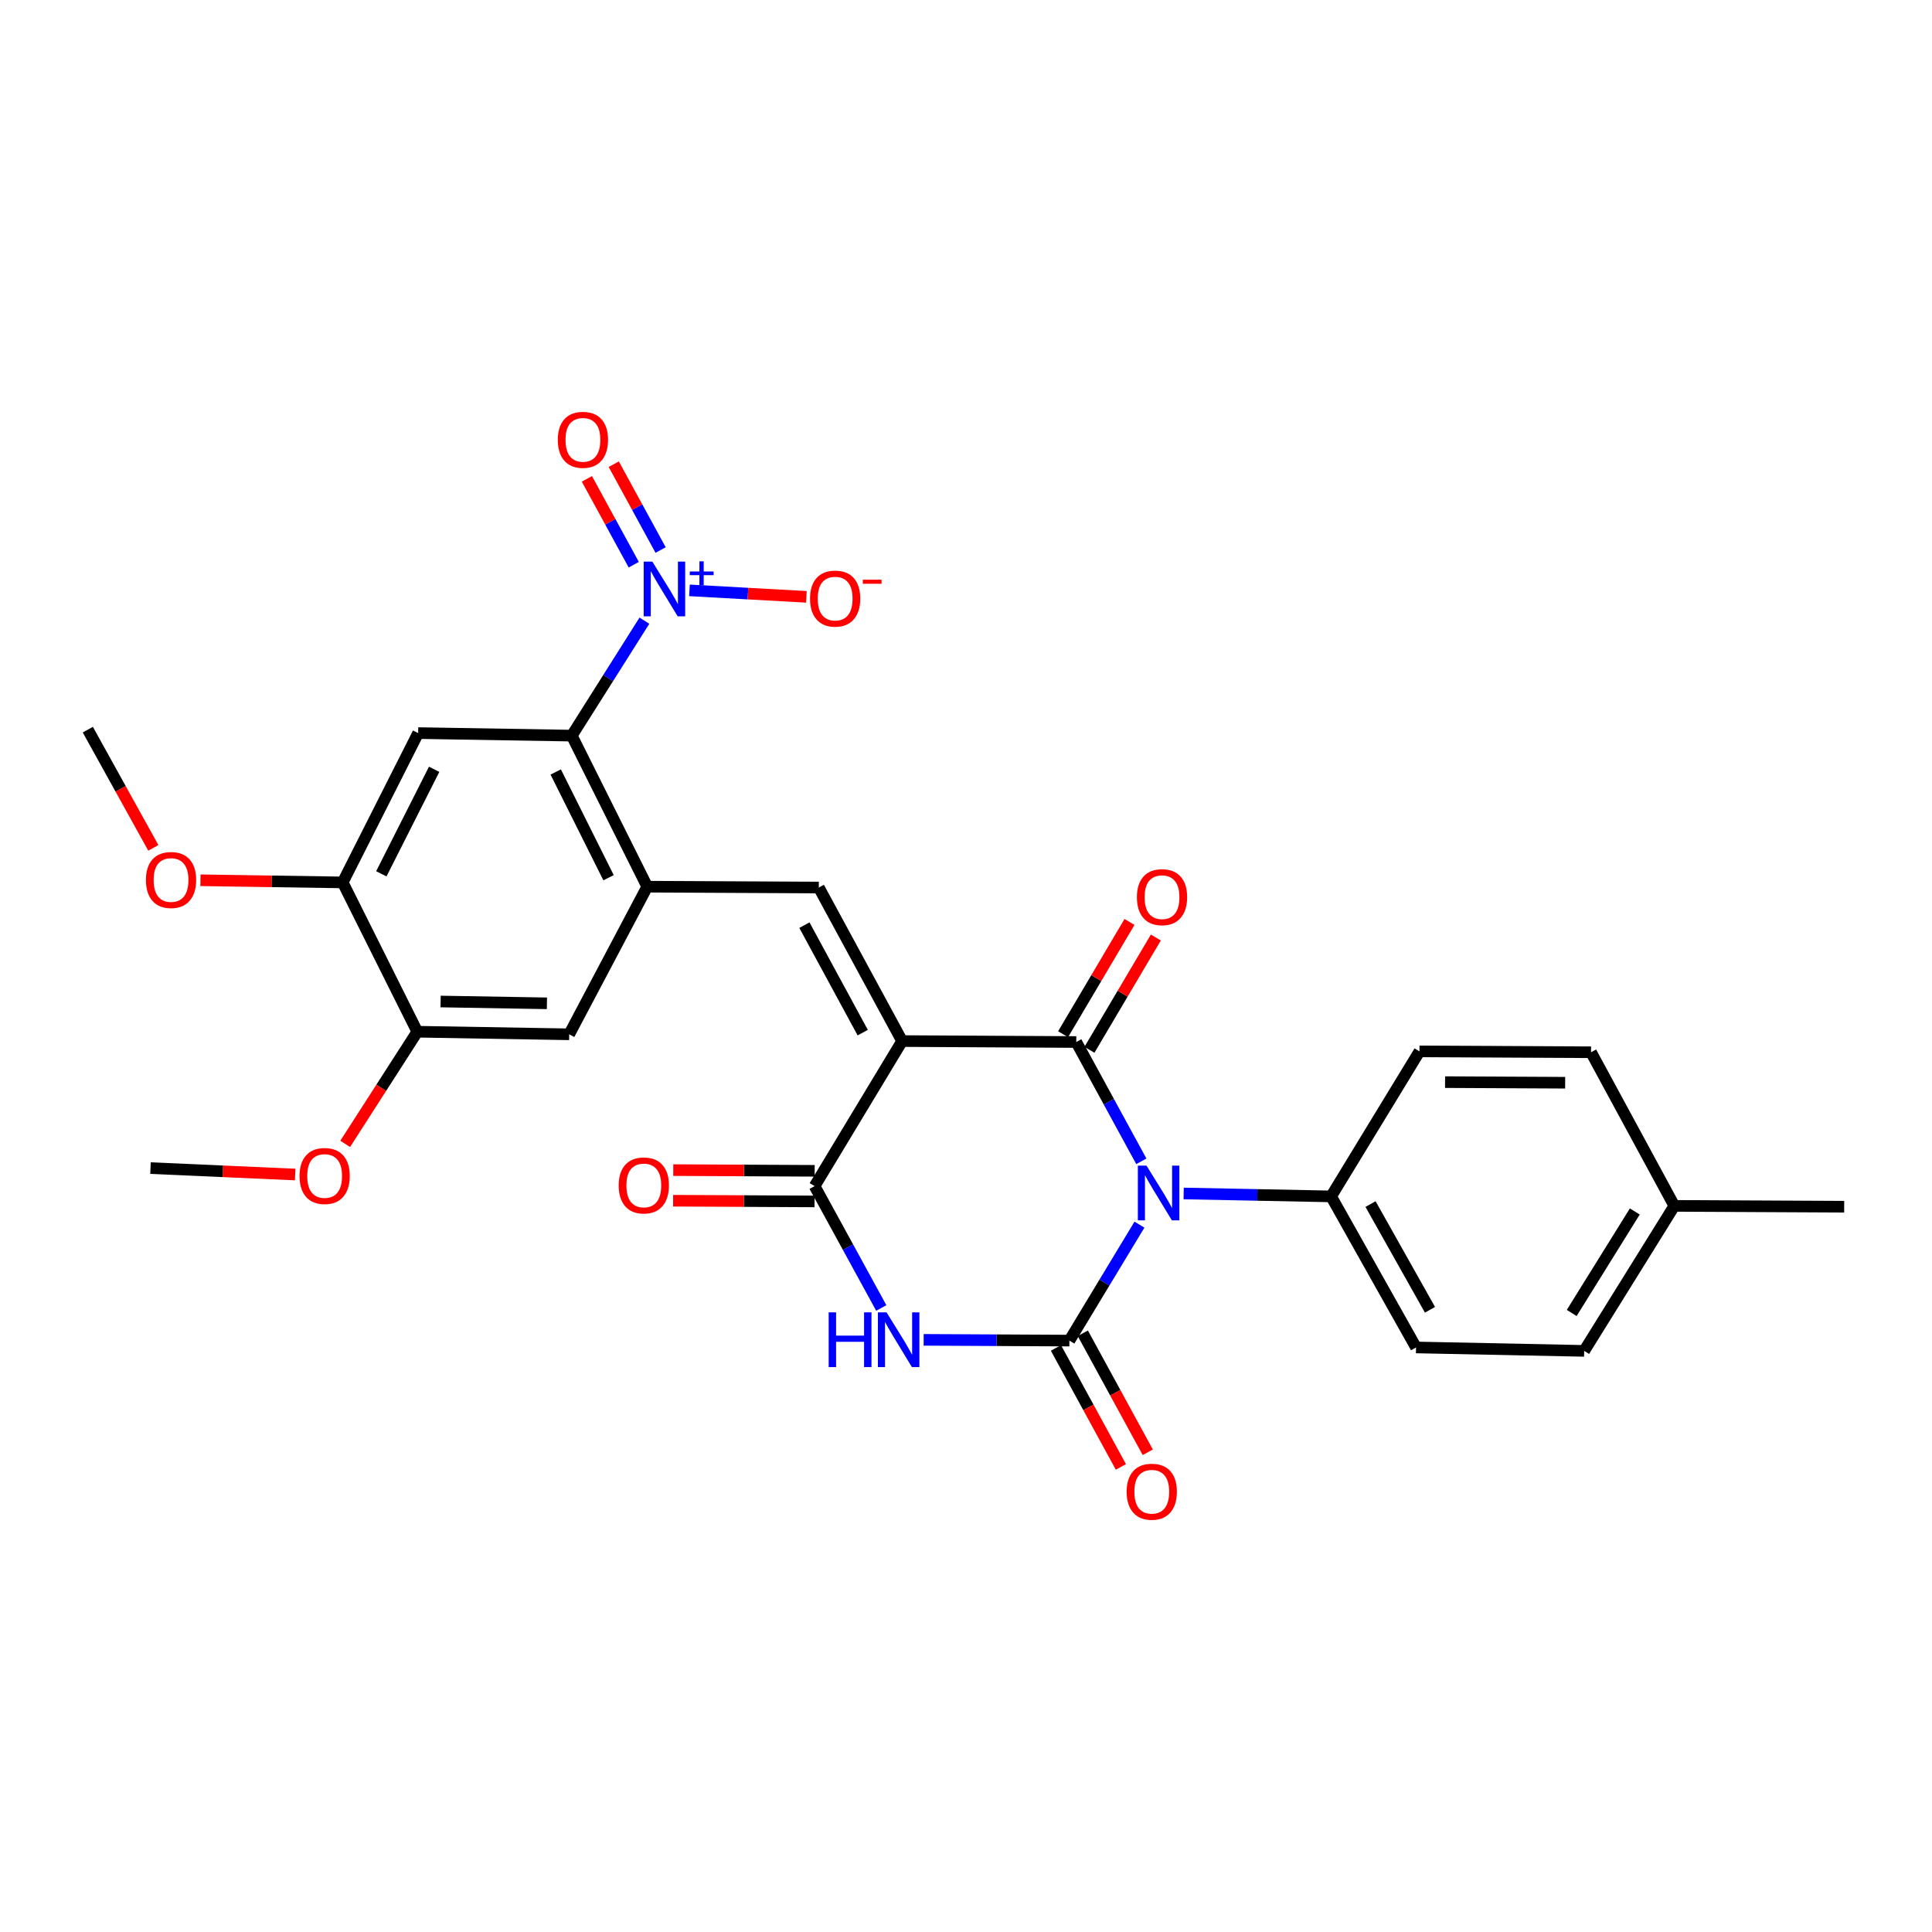 <?xml version='1.0' encoding='iso-8859-1'?>
<svg version='1.1' baseProfile='full'
              xmlns='http://www.w3.org/2000/svg'
                      xmlns:rdkit='http://www.rdkit.org/xml'
                      xmlns:xlink='http://www.w3.org/1999/xlink'
                  xml:space='preserve'
width='1000px' height='1000px' viewBox='0 0 1000 1000'>
<!-- END OF HEADER -->
<rect style='opacity:1.0;fill:#FFFFFF;stroke:none' width='1000' height='1000' x='0' y='0'> </rect>
<path class='bond-1' d='M 590.755,601.095 L 573.915,570.22' style='fill:none;fill-rule:evenodd;stroke:#0000FF;stroke-width:6px;stroke-linecap:butt;stroke-linejoin:miter;stroke-opacity:1' />
<path class='bond-1' d='M 573.915,570.22 L 557.076,539.344' style='fill:none;fill-rule:evenodd;stroke:#000000;stroke-width:6px;stroke-linecap:butt;stroke-linejoin:miter;stroke-opacity:1' />
<path class='bond-2' d='M 589.784,633.873 L 571.648,663.882' style='fill:none;fill-rule:evenodd;stroke:#0000FF;stroke-width:6px;stroke-linecap:butt;stroke-linejoin:miter;stroke-opacity:1' />
<path class='bond-2' d='M 571.648,663.882 L 553.511,693.892' style='fill:none;fill-rule:evenodd;stroke:#000000;stroke-width:6px;stroke-linecap:butt;stroke-linejoin:miter;stroke-opacity:1' />
<path class='bond-10' d='M 612.664,617.739 L 650.821,618.499' style='fill:none;fill-rule:evenodd;stroke:#0000FF;stroke-width:6px;stroke-linecap:butt;stroke-linejoin:miter;stroke-opacity:1' />
<path class='bond-10' d='M 650.821,618.499 L 688.979,619.258' style='fill:none;fill-rule:evenodd;stroke:#000000;stroke-width:6px;stroke-linecap:butt;stroke-linejoin:miter;stroke-opacity:1' />
<path class='bond-0' d='M 466.934,538.86 L 557.076,539.344' style='fill:none;fill-rule:evenodd;stroke:#000000;stroke-width:6px;stroke-linecap:butt;stroke-linejoin:miter;stroke-opacity:1' />
<path class='bond-5' d='M 466.934,538.86 L 423.817,459.385' style='fill:none;fill-rule:evenodd;stroke:#000000;stroke-width:6px;stroke-linecap:butt;stroke-linejoin:miter;stroke-opacity:1' />
<path class='bond-5' d='M 446.542,534.493 L 416.36,478.861' style='fill:none;fill-rule:evenodd;stroke:#000000;stroke-width:6px;stroke-linecap:butt;stroke-linejoin:miter;stroke-opacity:1' />
<path class='bond-29' d='M 466.934,538.86 L 421.634,613.934' style='fill:none;fill-rule:evenodd;stroke:#000000;stroke-width:6px;stroke-linecap:butt;stroke-linejoin:miter;stroke-opacity:1' />
<path class='bond-15' d='M 563.894,543.376 L 581.077,514.317' style='fill:none;fill-rule:evenodd;stroke:#000000;stroke-width:6px;stroke-linecap:butt;stroke-linejoin:miter;stroke-opacity:1' />
<path class='bond-15' d='M 581.077,514.317 L 598.261,485.259' style='fill:none;fill-rule:evenodd;stroke:#FF0000;stroke-width:6px;stroke-linecap:butt;stroke-linejoin:miter;stroke-opacity:1' />
<path class='bond-15' d='M 550.257,535.312 L 567.441,506.254' style='fill:none;fill-rule:evenodd;stroke:#000000;stroke-width:6px;stroke-linecap:butt;stroke-linejoin:miter;stroke-opacity:1' />
<path class='bond-15' d='M 567.441,506.254 L 584.624,477.195' style='fill:none;fill-rule:evenodd;stroke:#FF0000;stroke-width:6px;stroke-linecap:butt;stroke-linejoin:miter;stroke-opacity:1' />
<path class='bond-3' d='M 553.511,693.892 L 515.8,693.697' style='fill:none;fill-rule:evenodd;stroke:#000000;stroke-width:6px;stroke-linecap:butt;stroke-linejoin:miter;stroke-opacity:1' />
<path class='bond-3' d='M 515.8,693.697 L 478.088,693.502' style='fill:none;fill-rule:evenodd;stroke:#0000FF;stroke-width:6px;stroke-linecap:butt;stroke-linejoin:miter;stroke-opacity:1' />
<path class='bond-14' d='M 546.558,697.687 L 563.364,728.483' style='fill:none;fill-rule:evenodd;stroke:#000000;stroke-width:6px;stroke-linecap:butt;stroke-linejoin:miter;stroke-opacity:1' />
<path class='bond-14' d='M 563.364,728.483 L 580.17,759.278' style='fill:none;fill-rule:evenodd;stroke:#FF0000;stroke-width:6px;stroke-linecap:butt;stroke-linejoin:miter;stroke-opacity:1' />
<path class='bond-14' d='M 560.464,690.098 L 577.27,720.894' style='fill:none;fill-rule:evenodd;stroke:#000000;stroke-width:6px;stroke-linecap:butt;stroke-linejoin:miter;stroke-opacity:1' />
<path class='bond-14' d='M 577.27,720.894 L 594.077,751.689' style='fill:none;fill-rule:evenodd;stroke:#FF0000;stroke-width:6px;stroke-linecap:butt;stroke-linejoin:miter;stroke-opacity:1' />
<path class='bond-4' d='M 456.15,677.009 L 438.892,645.471' style='fill:none;fill-rule:evenodd;stroke:#0000FF;stroke-width:6px;stroke-linecap:butt;stroke-linejoin:miter;stroke-opacity:1' />
<path class='bond-4' d='M 438.892,645.471 L 421.634,613.934' style='fill:none;fill-rule:evenodd;stroke:#000000;stroke-width:6px;stroke-linecap:butt;stroke-linejoin:miter;stroke-opacity:1' />
<path class='bond-18' d='M 421.674,606.013 L 385.079,605.831' style='fill:none;fill-rule:evenodd;stroke:#000000;stroke-width:6px;stroke-linecap:butt;stroke-linejoin:miter;stroke-opacity:1' />
<path class='bond-18' d='M 385.079,605.831 L 348.485,605.648' style='fill:none;fill-rule:evenodd;stroke:#FF0000;stroke-width:6px;stroke-linecap:butt;stroke-linejoin:miter;stroke-opacity:1' />
<path class='bond-18' d='M 421.595,621.855 L 385,621.672' style='fill:none;fill-rule:evenodd;stroke:#000000;stroke-width:6px;stroke-linecap:butt;stroke-linejoin:miter;stroke-opacity:1' />
<path class='bond-18' d='M 385,621.672 L 348.406,621.49' style='fill:none;fill-rule:evenodd;stroke:#FF0000;stroke-width:6px;stroke-linecap:butt;stroke-linejoin:miter;stroke-opacity:1' />
<path class='bond-8' d='M 423.817,459.385 L 335.013,458.945' style='fill:none;fill-rule:evenodd;stroke:#000000;stroke-width:6px;stroke-linecap:butt;stroke-linejoin:miter;stroke-opacity:1' />
<path class='bond-6' d='M 333.547,321.259 L 314.75,351.011' style='fill:none;fill-rule:evenodd;stroke:#0000FF;stroke-width:6px;stroke-linecap:butt;stroke-linejoin:miter;stroke-opacity:1' />
<path class='bond-6' d='M 314.75,351.011 L 295.954,380.764' style='fill:none;fill-rule:evenodd;stroke:#000000;stroke-width:6px;stroke-linecap:butt;stroke-linejoin:miter;stroke-opacity:1' />
<path class='bond-16' d='M 356.864,305.571 L 387.125,307.247' style='fill:none;fill-rule:evenodd;stroke:#0000FF;stroke-width:6px;stroke-linecap:butt;stroke-linejoin:miter;stroke-opacity:1' />
<path class='bond-16' d='M 387.125,307.247 L 417.387,308.923' style='fill:none;fill-rule:evenodd;stroke:#FF0000;stroke-width:6px;stroke-linecap:butt;stroke-linejoin:miter;stroke-opacity:1' />
<path class='bond-17' d='M 341.931,284.697 L 329.804,262.484' style='fill:none;fill-rule:evenodd;stroke:#0000FF;stroke-width:6px;stroke-linecap:butt;stroke-linejoin:miter;stroke-opacity:1' />
<path class='bond-17' d='M 329.804,262.484 L 317.676,240.27' style='fill:none;fill-rule:evenodd;stroke:#FF0000;stroke-width:6px;stroke-linecap:butt;stroke-linejoin:miter;stroke-opacity:1' />
<path class='bond-17' d='M 328.026,292.288 L 315.899,270.075' style='fill:none;fill-rule:evenodd;stroke:#0000FF;stroke-width:6px;stroke-linecap:butt;stroke-linejoin:miter;stroke-opacity:1' />
<path class='bond-17' d='M 315.899,270.075 L 303.772,247.862' style='fill:none;fill-rule:evenodd;stroke:#FF0000;stroke-width:6px;stroke-linecap:butt;stroke-linejoin:miter;stroke-opacity:1' />
<path class='bond-7' d='M 295.954,380.764 L 335.013,458.945' style='fill:none;fill-rule:evenodd;stroke:#000000;stroke-width:6px;stroke-linecap:butt;stroke-linejoin:miter;stroke-opacity:1' />
<path class='bond-7' d='M 287.641,399.572 L 314.982,454.298' style='fill:none;fill-rule:evenodd;stroke:#000000;stroke-width:6px;stroke-linecap:butt;stroke-linejoin:miter;stroke-opacity:1' />
<path class='bond-9' d='M 295.954,380.764 L 216.435,379.444' style='fill:none;fill-rule:evenodd;stroke:#000000;stroke-width:6px;stroke-linecap:butt;stroke-linejoin:miter;stroke-opacity:1' />
<path class='bond-12' d='M 335.013,458.945 L 294.616,535.357' style='fill:none;fill-rule:evenodd;stroke:#000000;stroke-width:6px;stroke-linecap:butt;stroke-linejoin:miter;stroke-opacity:1' />
<path class='bond-31' d='M 216.435,379.444 L 177.375,456.736' style='fill:none;fill-rule:evenodd;stroke:#000000;stroke-width:6px;stroke-linecap:butt;stroke-linejoin:miter;stroke-opacity:1' />
<path class='bond-31' d='M 224.715,398.183 L 197.374,452.287' style='fill:none;fill-rule:evenodd;stroke:#000000;stroke-width:6px;stroke-linecap:butt;stroke-linejoin:miter;stroke-opacity:1' />
<path class='bond-19' d='M 688.979,619.258 L 732.941,697.439' style='fill:none;fill-rule:evenodd;stroke:#000000;stroke-width:6px;stroke-linecap:butt;stroke-linejoin:miter;stroke-opacity:1' />
<path class='bond-19' d='M 709.382,623.221 L 740.155,677.947' style='fill:none;fill-rule:evenodd;stroke:#000000;stroke-width:6px;stroke-linecap:butt;stroke-linejoin:miter;stroke-opacity:1' />
<path class='bond-20' d='M 688.979,619.258 L 734.719,544.202' style='fill:none;fill-rule:evenodd;stroke:#000000;stroke-width:6px;stroke-linecap:butt;stroke-linejoin:miter;stroke-opacity:1' />
<path class='bond-11' d='M 177.375,456.736 L 215.995,534.019' style='fill:none;fill-rule:evenodd;stroke:#000000;stroke-width:6px;stroke-linecap:butt;stroke-linejoin:miter;stroke-opacity:1' />
<path class='bond-21' d='M 177.375,456.736 L 140.562,456.182' style='fill:none;fill-rule:evenodd;stroke:#000000;stroke-width:6px;stroke-linecap:butt;stroke-linejoin:miter;stroke-opacity:1' />
<path class='bond-21' d='M 140.562,456.182 L 103.749,455.627' style='fill:none;fill-rule:evenodd;stroke:#FF0000;stroke-width:6px;stroke-linecap:butt;stroke-linejoin:miter;stroke-opacity:1' />
<path class='bond-13' d='M 294.616,535.357 L 215.995,534.019' style='fill:none;fill-rule:evenodd;stroke:#000000;stroke-width:6px;stroke-linecap:butt;stroke-linejoin:miter;stroke-opacity:1' />
<path class='bond-13' d='M 283.092,519.316 L 228.058,518.38' style='fill:none;fill-rule:evenodd;stroke:#000000;stroke-width:6px;stroke-linecap:butt;stroke-linejoin:miter;stroke-opacity:1' />
<path class='bond-22' d='M 215.995,534.019 L 197.332,563.045' style='fill:none;fill-rule:evenodd;stroke:#000000;stroke-width:6px;stroke-linecap:butt;stroke-linejoin:miter;stroke-opacity:1' />
<path class='bond-22' d='M 197.332,563.045 L 178.67,592.072' style='fill:none;fill-rule:evenodd;stroke:#FF0000;stroke-width:6px;stroke-linecap:butt;stroke-linejoin:miter;stroke-opacity:1' />
<path class='bond-23' d='M 732.941,697.439 L 819.967,699.217' style='fill:none;fill-rule:evenodd;stroke:#000000;stroke-width:6px;stroke-linecap:butt;stroke-linejoin:miter;stroke-opacity:1' />
<path class='bond-24' d='M 734.719,544.202 L 823.522,544.642' style='fill:none;fill-rule:evenodd;stroke:#000000;stroke-width:6px;stroke-linecap:butt;stroke-linejoin:miter;stroke-opacity:1' />
<path class='bond-24' d='M 747.961,560.11 L 810.123,560.418' style='fill:none;fill-rule:evenodd;stroke:#000000;stroke-width:6px;stroke-linecap:butt;stroke-linejoin:miter;stroke-opacity:1' />
<path class='bond-27' d='M 79.361,438.856 L 62.408,408.261' style='fill:none;fill-rule:evenodd;stroke:#FF0000;stroke-width:6px;stroke-linecap:butt;stroke-linejoin:miter;stroke-opacity:1' />
<path class='bond-27' d='M 62.408,408.261 L 45.455,377.666' style='fill:none;fill-rule:evenodd;stroke:#000000;stroke-width:6px;stroke-linecap:butt;stroke-linejoin:miter;stroke-opacity:1' />
<path class='bond-28' d='M 152.782,607.931 L 115.339,606.268' style='fill:none;fill-rule:evenodd;stroke:#FF0000;stroke-width:6px;stroke-linecap:butt;stroke-linejoin:miter;stroke-opacity:1' />
<path class='bond-28' d='M 115.339,606.268 L 77.896,604.604' style='fill:none;fill-rule:evenodd;stroke:#000000;stroke-width:6px;stroke-linecap:butt;stroke-linejoin:miter;stroke-opacity:1' />
<path class='bond-30' d='M 819.967,699.217 L 866.622,624.161' style='fill:none;fill-rule:evenodd;stroke:#000000;stroke-width:6px;stroke-linecap:butt;stroke-linejoin:miter;stroke-opacity:1' />
<path class='bond-30' d='M 813.51,679.595 L 846.169,627.056' style='fill:none;fill-rule:evenodd;stroke:#000000;stroke-width:6px;stroke-linecap:butt;stroke-linejoin:miter;stroke-opacity:1' />
<path class='bond-25' d='M 823.522,544.642 L 866.622,624.161' style='fill:none;fill-rule:evenodd;stroke:#000000;stroke-width:6px;stroke-linecap:butt;stroke-linejoin:miter;stroke-opacity:1' />
<path class='bond-26' d='M 866.622,624.161 L 954.545,624.601' style='fill:none;fill-rule:evenodd;stroke:#000000;stroke-width:6px;stroke-linecap:butt;stroke-linejoin:miter;stroke-opacity:1' />
<path  class='atom-0' d='M 593.431 603.321
L 602.711 618.321
Q 603.631 619.801, 605.111 622.481
Q 606.591 625.161, 606.671 625.321
L 606.671 603.321
L 610.431 603.321
L 610.431 631.641
L 606.551 631.641
L 596.591 615.241
Q 595.431 613.321, 594.191 611.121
Q 592.991 608.921, 592.631 608.241
L 592.631 631.641
L 588.951 631.641
L 588.951 603.321
L 593.431 603.321
' fill='#0000FF'/>
<path  class='atom-4' d='M 428.919 679.275
L 432.759 679.275
L 432.759 691.315
L 447.239 691.315
L 447.239 679.275
L 451.079 679.275
L 451.079 707.595
L 447.239 707.595
L 447.239 694.515
L 432.759 694.515
L 432.759 707.595
L 428.919 707.595
L 428.919 679.275
' fill='#0000FF'/>
<path  class='atom-4' d='M 458.879 679.275
L 468.159 694.275
Q 469.079 695.755, 470.559 698.435
Q 472.039 701.115, 472.119 701.275
L 472.119 679.275
L 475.879 679.275
L 475.879 707.595
L 471.999 707.595
L 462.039 691.195
Q 460.879 689.275, 459.639 687.075
Q 458.439 684.875, 458.079 684.195
L 458.079 707.595
L 454.399 707.595
L 454.399 679.275
L 458.879 679.275
' fill='#0000FF'/>
<path  class='atom-7' d='M 337.651 290.694
L 346.931 305.694
Q 347.851 307.174, 349.331 309.854
Q 350.811 312.534, 350.891 312.694
L 350.891 290.694
L 354.651 290.694
L 354.651 319.014
L 350.771 319.014
L 340.811 302.614
Q 339.651 300.694, 338.411 298.494
Q 337.211 296.294, 336.851 295.614
L 336.851 319.014
L 333.171 319.014
L 333.171 290.694
L 337.651 290.694
' fill='#0000FF'/>
<path  class='atom-7' d='M 357.027 295.799
L 362.017 295.799
L 362.017 290.545
L 364.234 290.545
L 364.234 295.799
L 369.356 295.799
L 369.356 297.7
L 364.234 297.7
L 364.234 302.98
L 362.017 302.98
L 362.017 297.7
L 357.027 297.7
L 357.027 295.799
' fill='#0000FF'/>
<path  class='atom-15' d='M 583.153 772.109
Q 583.153 765.309, 586.513 761.509
Q 589.873 757.709, 596.153 757.709
Q 602.433 757.709, 605.793 761.509
Q 609.153 765.309, 609.153 772.109
Q 609.153 778.989, 605.753 782.909
Q 602.353 786.789, 596.153 786.789
Q 589.913 786.789, 586.513 782.909
Q 583.153 779.029, 583.153 772.109
M 596.153 783.589
Q 600.473 783.589, 602.793 780.709
Q 605.153 777.789, 605.153 772.109
Q 605.153 766.549, 602.793 763.749
Q 600.473 760.909, 596.153 760.909
Q 591.833 760.909, 589.473 763.709
Q 587.153 766.509, 587.153 772.109
Q 587.153 777.829, 589.473 780.709
Q 591.833 783.589, 596.153 783.589
' fill='#FF0000'/>
<path  class='atom-16' d='M 588.46 464.367
Q 588.46 457.567, 591.82 453.767
Q 595.18 449.967, 601.46 449.967
Q 607.74 449.967, 611.1 453.767
Q 614.46 457.567, 614.46 464.367
Q 614.46 471.247, 611.06 475.167
Q 607.66 479.047, 601.46 479.047
Q 595.22 479.047, 591.82 475.167
Q 588.46 471.287, 588.46 464.367
M 601.46 475.847
Q 605.78 475.847, 608.1 472.967
Q 610.46 470.047, 610.46 464.367
Q 610.46 458.807, 608.1 456.007
Q 605.78 453.167, 601.46 453.167
Q 597.14 453.167, 594.78 455.967
Q 592.46 458.767, 592.46 464.367
Q 592.46 470.087, 594.78 472.967
Q 597.14 475.847, 601.46 475.847
' fill='#FF0000'/>
<path  class='atom-17' d='M 419.275 309.827
Q 419.275 303.027, 422.635 299.227
Q 425.995 295.427, 432.275 295.427
Q 438.555 295.427, 441.915 299.227
Q 445.275 303.027, 445.275 309.827
Q 445.275 316.707, 441.875 320.627
Q 438.475 324.507, 432.275 324.507
Q 426.035 324.507, 422.635 320.627
Q 419.275 316.747, 419.275 309.827
M 432.275 321.307
Q 436.595 321.307, 438.915 318.427
Q 441.275 315.507, 441.275 309.827
Q 441.275 304.267, 438.915 301.467
Q 436.595 298.627, 432.275 298.627
Q 427.955 298.627, 425.595 301.427
Q 423.275 304.227, 423.275 309.827
Q 423.275 315.547, 425.595 318.427
Q 427.955 321.307, 432.275 321.307
' fill='#FF0000'/>
<path  class='atom-17' d='M 446.595 300.05
L 456.284 300.05
L 456.284 302.162
L 446.595 302.162
L 446.595 300.05
' fill='#FF0000'/>
<path  class='atom-18' d='M 288.718 227.651
Q 288.718 220.851, 292.078 217.051
Q 295.438 213.251, 301.718 213.251
Q 307.998 213.251, 311.358 217.051
Q 314.718 220.851, 314.718 227.651
Q 314.718 234.531, 311.318 238.451
Q 307.918 242.331, 301.718 242.331
Q 295.478 242.331, 292.078 238.451
Q 288.718 234.571, 288.718 227.651
M 301.718 239.131
Q 306.038 239.131, 308.358 236.251
Q 310.718 233.331, 310.718 227.651
Q 310.718 222.091, 308.358 219.291
Q 306.038 216.451, 301.718 216.451
Q 297.398 216.451, 295.038 219.251
Q 292.718 222.051, 292.718 227.651
Q 292.718 233.371, 295.038 236.251
Q 297.398 239.131, 301.718 239.131
' fill='#FF0000'/>
<path  class='atom-19' d='M 320.235 613.574
Q 320.235 606.774, 323.595 602.974
Q 326.955 599.174, 333.235 599.174
Q 339.515 599.174, 342.875 602.974
Q 346.235 606.774, 346.235 613.574
Q 346.235 620.454, 342.835 624.374
Q 339.435 628.254, 333.235 628.254
Q 326.995 628.254, 323.595 624.374
Q 320.235 620.494, 320.235 613.574
M 333.235 625.054
Q 337.555 625.054, 339.875 622.174
Q 342.235 619.254, 342.235 613.574
Q 342.235 608.014, 339.875 605.214
Q 337.555 602.374, 333.235 602.374
Q 328.915 602.374, 326.555 605.174
Q 324.235 607.974, 324.235 613.574
Q 324.235 619.294, 326.555 622.174
Q 328.915 625.054, 333.235 625.054
' fill='#FF0000'/>
<path  class='atom-22' d='M 75.528 455.478
Q 75.528 448.678, 78.888 444.878
Q 82.248 441.078, 88.528 441.078
Q 94.808 441.078, 98.168 444.878
Q 101.527 448.678, 101.527 455.478
Q 101.527 462.358, 98.127 466.278
Q 94.728 470.158, 88.528 470.158
Q 82.287 470.158, 78.888 466.278
Q 75.528 462.398, 75.528 455.478
M 88.528 466.958
Q 92.847 466.958, 95.168 464.078
Q 97.528 461.158, 97.528 455.478
Q 97.528 449.918, 95.168 447.118
Q 92.847 444.278, 88.528 444.278
Q 84.207 444.278, 81.847 447.078
Q 79.528 449.878, 79.528 455.478
Q 79.528 461.198, 81.847 464.078
Q 84.207 466.958, 88.528 466.958
' fill='#FF0000'/>
<path  class='atom-23' d='M 155.037 608.689
Q 155.037 601.889, 158.397 598.089
Q 161.757 594.289, 168.037 594.289
Q 174.317 594.289, 177.677 598.089
Q 181.037 601.889, 181.037 608.689
Q 181.037 615.569, 177.637 619.489
Q 174.237 623.369, 168.037 623.369
Q 161.797 623.369, 158.397 619.489
Q 155.037 615.609, 155.037 608.689
M 168.037 620.169
Q 172.357 620.169, 174.677 617.289
Q 177.037 614.369, 177.037 608.689
Q 177.037 603.129, 174.677 600.329
Q 172.357 597.489, 168.037 597.489
Q 163.717 597.489, 161.357 600.289
Q 159.037 603.089, 159.037 608.689
Q 159.037 614.409, 161.357 617.289
Q 163.717 620.169, 168.037 620.169
' fill='#FF0000'/>
</svg>
